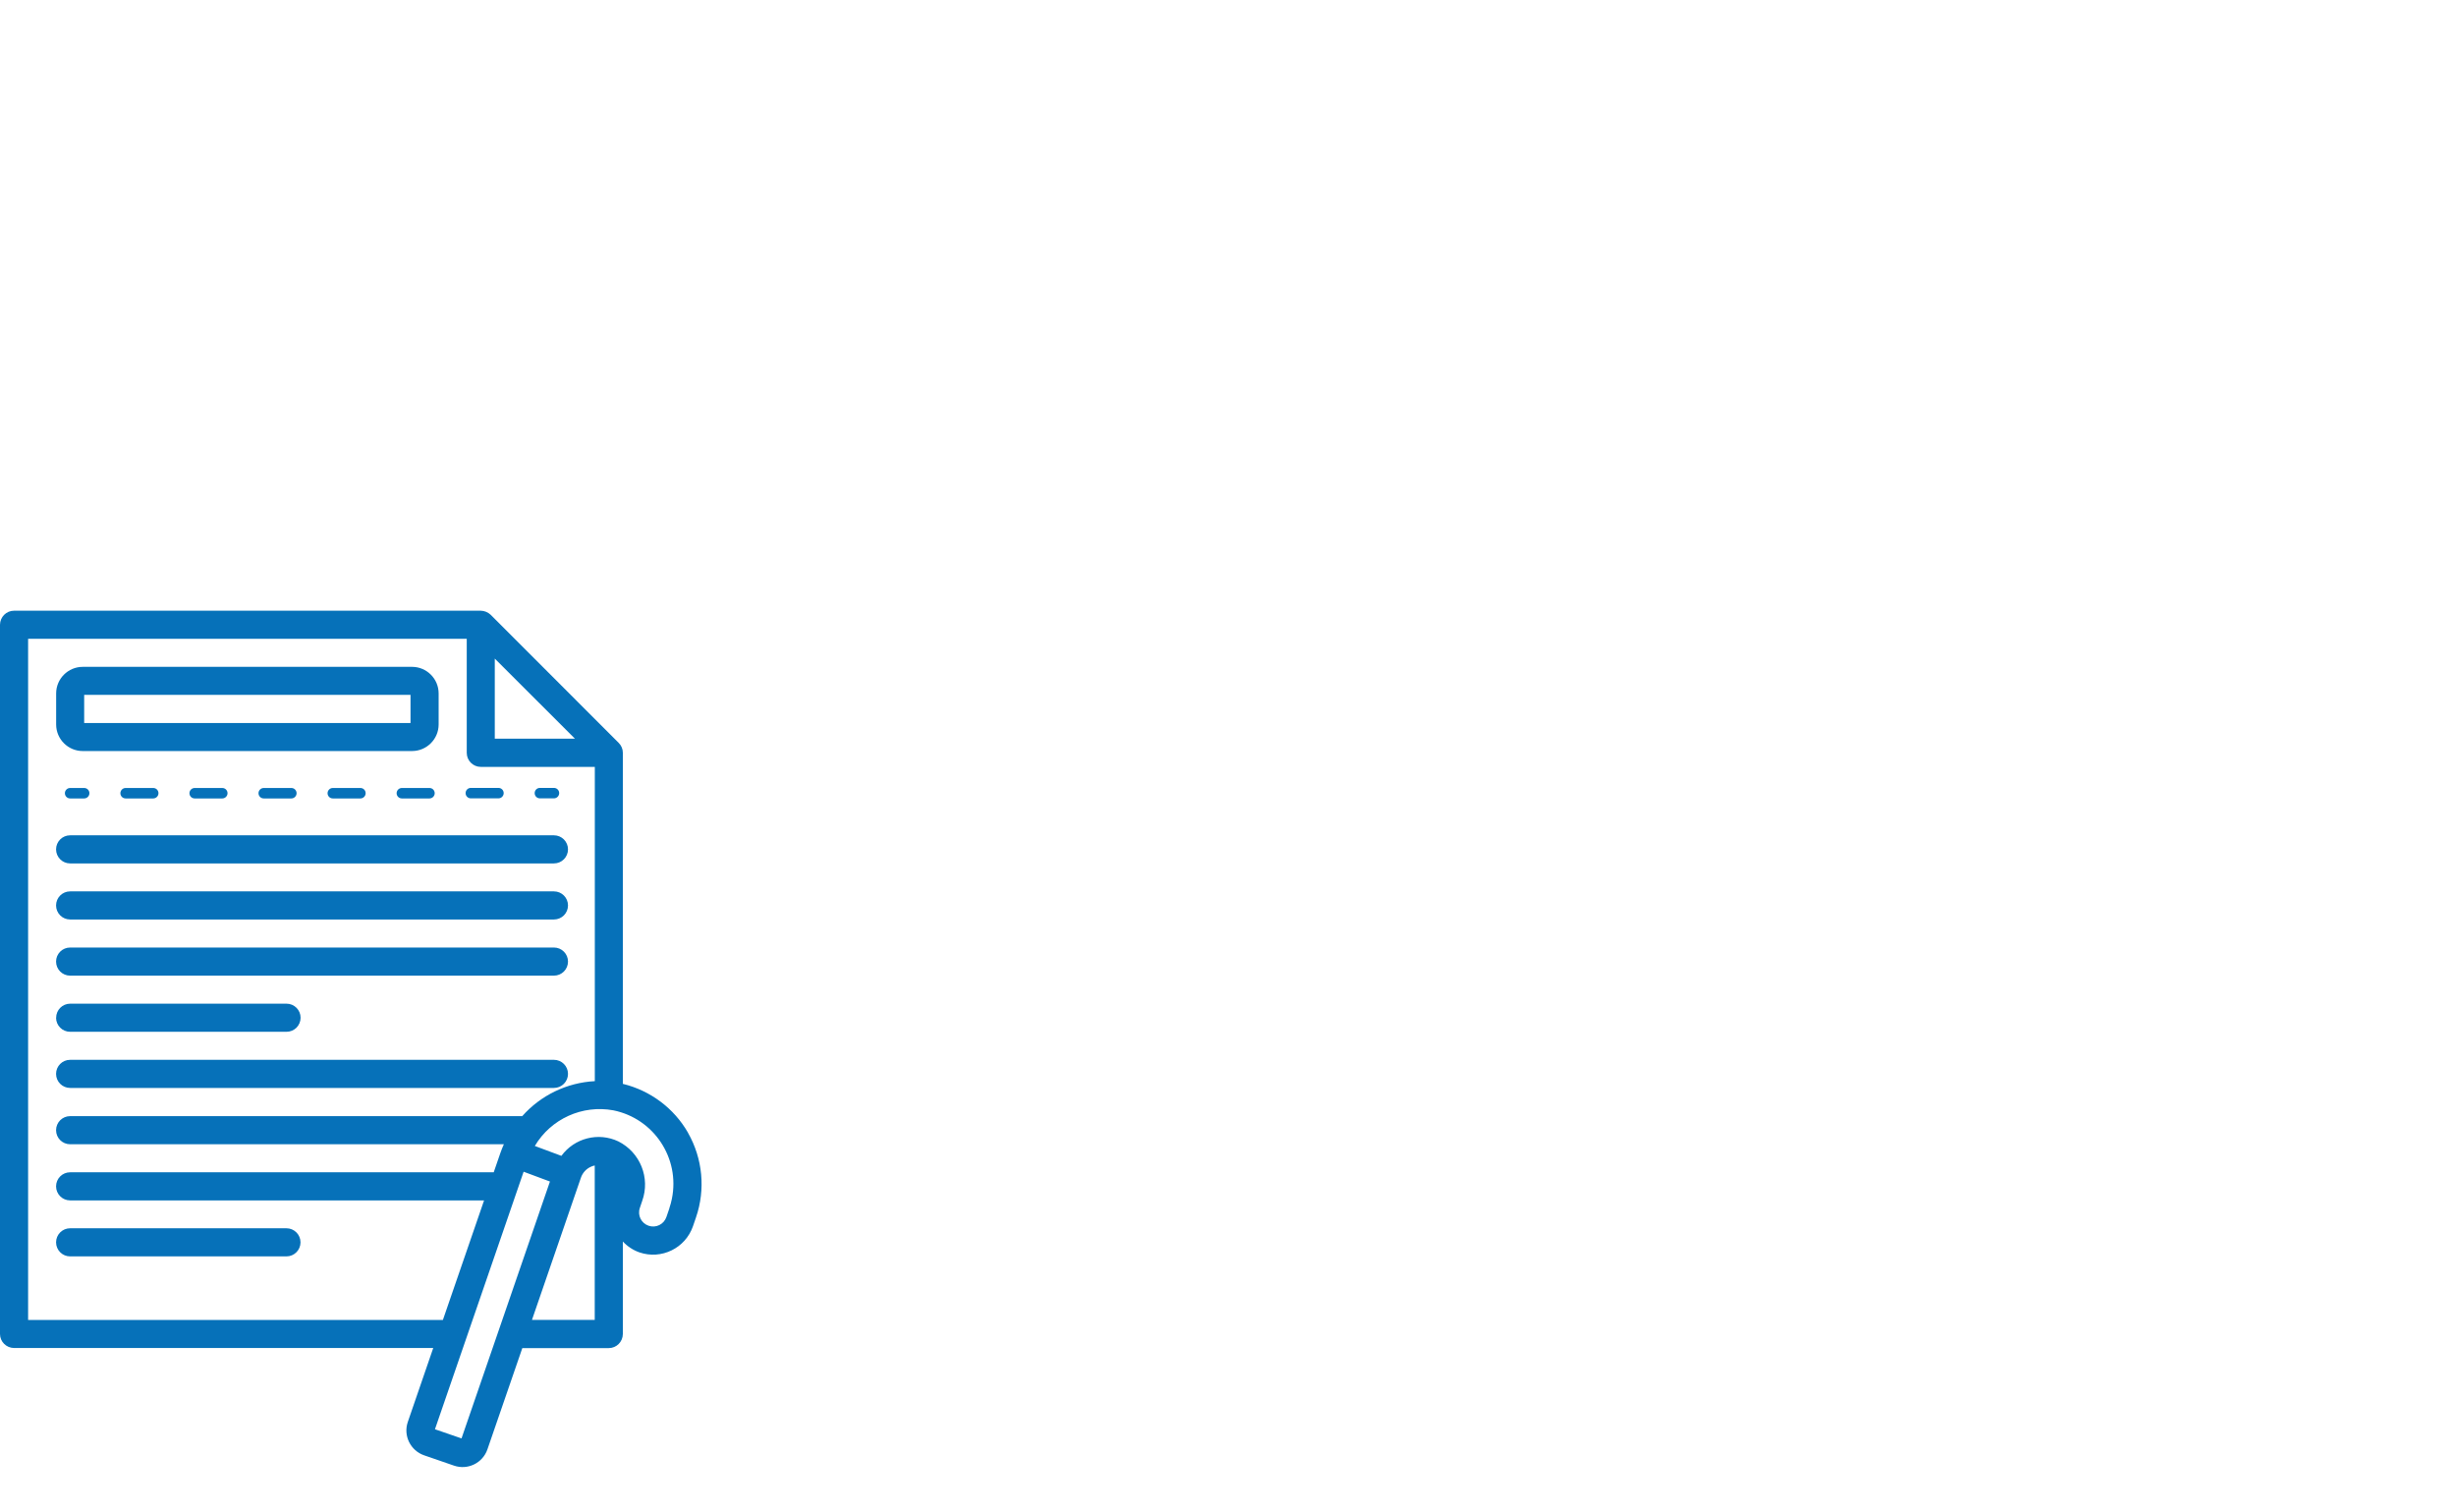 <?xml version="1.0" encoding="UTF-8"?>
<svg xmlns="http://www.w3.org/2000/svg" viewBox="0 0 300.51 185">
  <defs>
    <style>
      .cls-1 {
        fill: none;
      }

      .cls-2 {
        fill: #0671b9;
      }
    </style>
  </defs>
  <g id="Tüv">
    <g id="Layer_24" data-name="Layer 24">
      <path class="cls-2" d="M10.12,91.89h40.3c1.79,0,3.25-1.46,3.25-3.25v-3.8c0-1.79-1.46-3.25-3.25-3.25H10.12c-1.79,0-3.25,1.46-3.25,3.25v3.8c0,1.79,1.46,3.25,3.25,3.25ZM10.3,85.02h39.93v3.44H10.3v-3.44ZM65.42,97.04c0-.36.29-.64.64-.64h1.72c.36,0,.64.29.64.64s-.29.64-.64.64h-1.72c-.36,0-.64-.29-.64-.64ZM32.27,97.69c-.36,0-.64-.29-.64-.64s.29-.64.64-.64h3.38c.36,0,.64.29.64.64s-.29.64-.64.64h-3.38ZM23.82,97.69c-.36,0-.64-.29-.64-.64s.29-.64.64-.64h3.38c.36,0,.64.29.64.64s-.29.64-.64.64h-3.38ZM15.37,97.69c-.36,0-.64-.29-.64-.64s.29-.64.64-.64h3.38c.36,0,.64.29.64.64s-.29.64-.64.64h-3.38ZM40.72,97.69c-.36,0-.64-.29-.64-.64s.29-.64.64-.64h3.38c.36,0,.64.29.64.64s-.29.64-.64.64h-3.38ZM56.97,97.04c0-.36.29-.64.64-.64h3.38c.36,0,.64.29.64.64s-.29.64-.64.64h-3.38c-.36,0-.64-.29-.64-.64ZM49.17,97.69c-.36,0-.64-.29-.64-.64s.29-.64.64-.64h3.38c.36,0,.64.29.64.64s-.29.64-.64.64h-3.38ZM8.58,97.69c-.36,0-.64-.29-.64-.64s.29-.64.64-.64h1.72c.36,0,.64.29.64.64s-.29.64-.64.64h-1.72ZM67.78,102.2c.95,0,1.72.77,1.72,1.72s-.77,1.72-1.72,1.72H8.58c-.95,0-1.72-.77-1.72-1.72s.77-1.72,1.72-1.72h59.2ZM69.5,110.78c0,.95-.77,1.72-1.72,1.72H8.58c-.95,0-1.72-.77-1.72-1.72s.77-1.72,1.72-1.72h59.2c.95,0,1.72.77,1.72,1.72ZM69.5,117.65c0,.95-.77,1.72-1.72,1.72H8.58c-.95,0-1.72-.77-1.72-1.72s.77-1.72,1.72-1.72h59.2c.95,0,1.72.77,1.72,1.72ZM6.87,124.52c0-.95.77-1.72,1.72-1.72h26.47c.95,0,1.72.77,1.72,1.72s-.77,1.72-1.72,1.72H8.58c-.95,0-1.72-.77-1.72-1.72ZM69.5,131.39c0,.95-.77,1.72-1.72,1.72H8.58c-.95,0-1.72-.77-1.72-1.72s.77-1.72,1.72-1.72h59.2c.95,0,1.72.77,1.72,1.72h0ZM36.77,152c0,.95-.77,1.72-1.72,1.72H8.58c-.95,0-1.72-.77-1.72-1.72s.77-1.72,1.72-1.72h26.47c.95,0,1.72.77,1.72,1.72h0ZM84.19,138.6c-1.72-3.01-4.61-5.17-7.98-5.99v-40.51c0-.46-.19-.9-.52-1.22l-15.65-15.66c-.33-.31-.76-.49-1.22-.5H1.72c-.95,0-1.71.77-1.72,1.72v86.77c0,.95.77,1.71,1.72,1.72h51.29l-3.11,9.04c-.58,1.68.32,3.51,2,4.09l3.65,1.26c1.68.58,3.51-.31,4.09-1.99,0,0,0,0,0,0l4.27-12.39h10.58c.95,0,1.71-.77,1.72-1.72v-11.32c.56.6,1.26,1.06,2.03,1.33,2.69.92,5.62-.51,6.55-3.2l.37-1.08c1.18-3.43.82-7.19-.97-10.34h0ZM60.54,80.58l9.81,9.8h-9.81v-9.8ZM3.44,161.49v-83.33h53.67v13.95c0,.95.77,1.72,1.72,1.72h13.95v38.45c-3.41.18-6.61,1.72-8.88,4.28H8.58c-.95,0-1.72.77-1.72,1.72s.77,1.72,1.72,1.72h53.07c-.16.36-.31.73-.44,1.11l-.8,2.32H8.58c-.95,0-1.72.77-1.72,1.72s.77,1.72,1.72,1.72h50.65l-5.04,14.63H3.44ZM56.47,175.99l-3.25-1.12,10.85-31.51,3.22,1.2-10.82,31.43ZM65.09,161.49l5.99-17.4c.21-.61.67-1.11,1.27-1.36.13-.06.27-.1.42-.13v18.89h-7.68ZM81.91,147.82l-.37,1.08c-.31.9-1.28,1.38-2.18,1.07-.9-.31-1.38-1.28-1.07-2.18,0,0,0,0,0,0l.29-.86c1.01-2.82-.25-5.94-2.92-7.28-2.45-1.16-5.37-.41-6.97,1.77l-3.25-1.21c1.97-3.32,5.81-5.06,9.61-4.36,4.96,1.01,8.17,5.85,7.16,10.82-.08.39-.18.77-.31,1.15h0Z"></path>
    </g>
  </g>
  <g id="Hilfslinien">
    <rect class="cls-1" x=".51" width="300" height="185"></rect>
  </g>
</svg>

